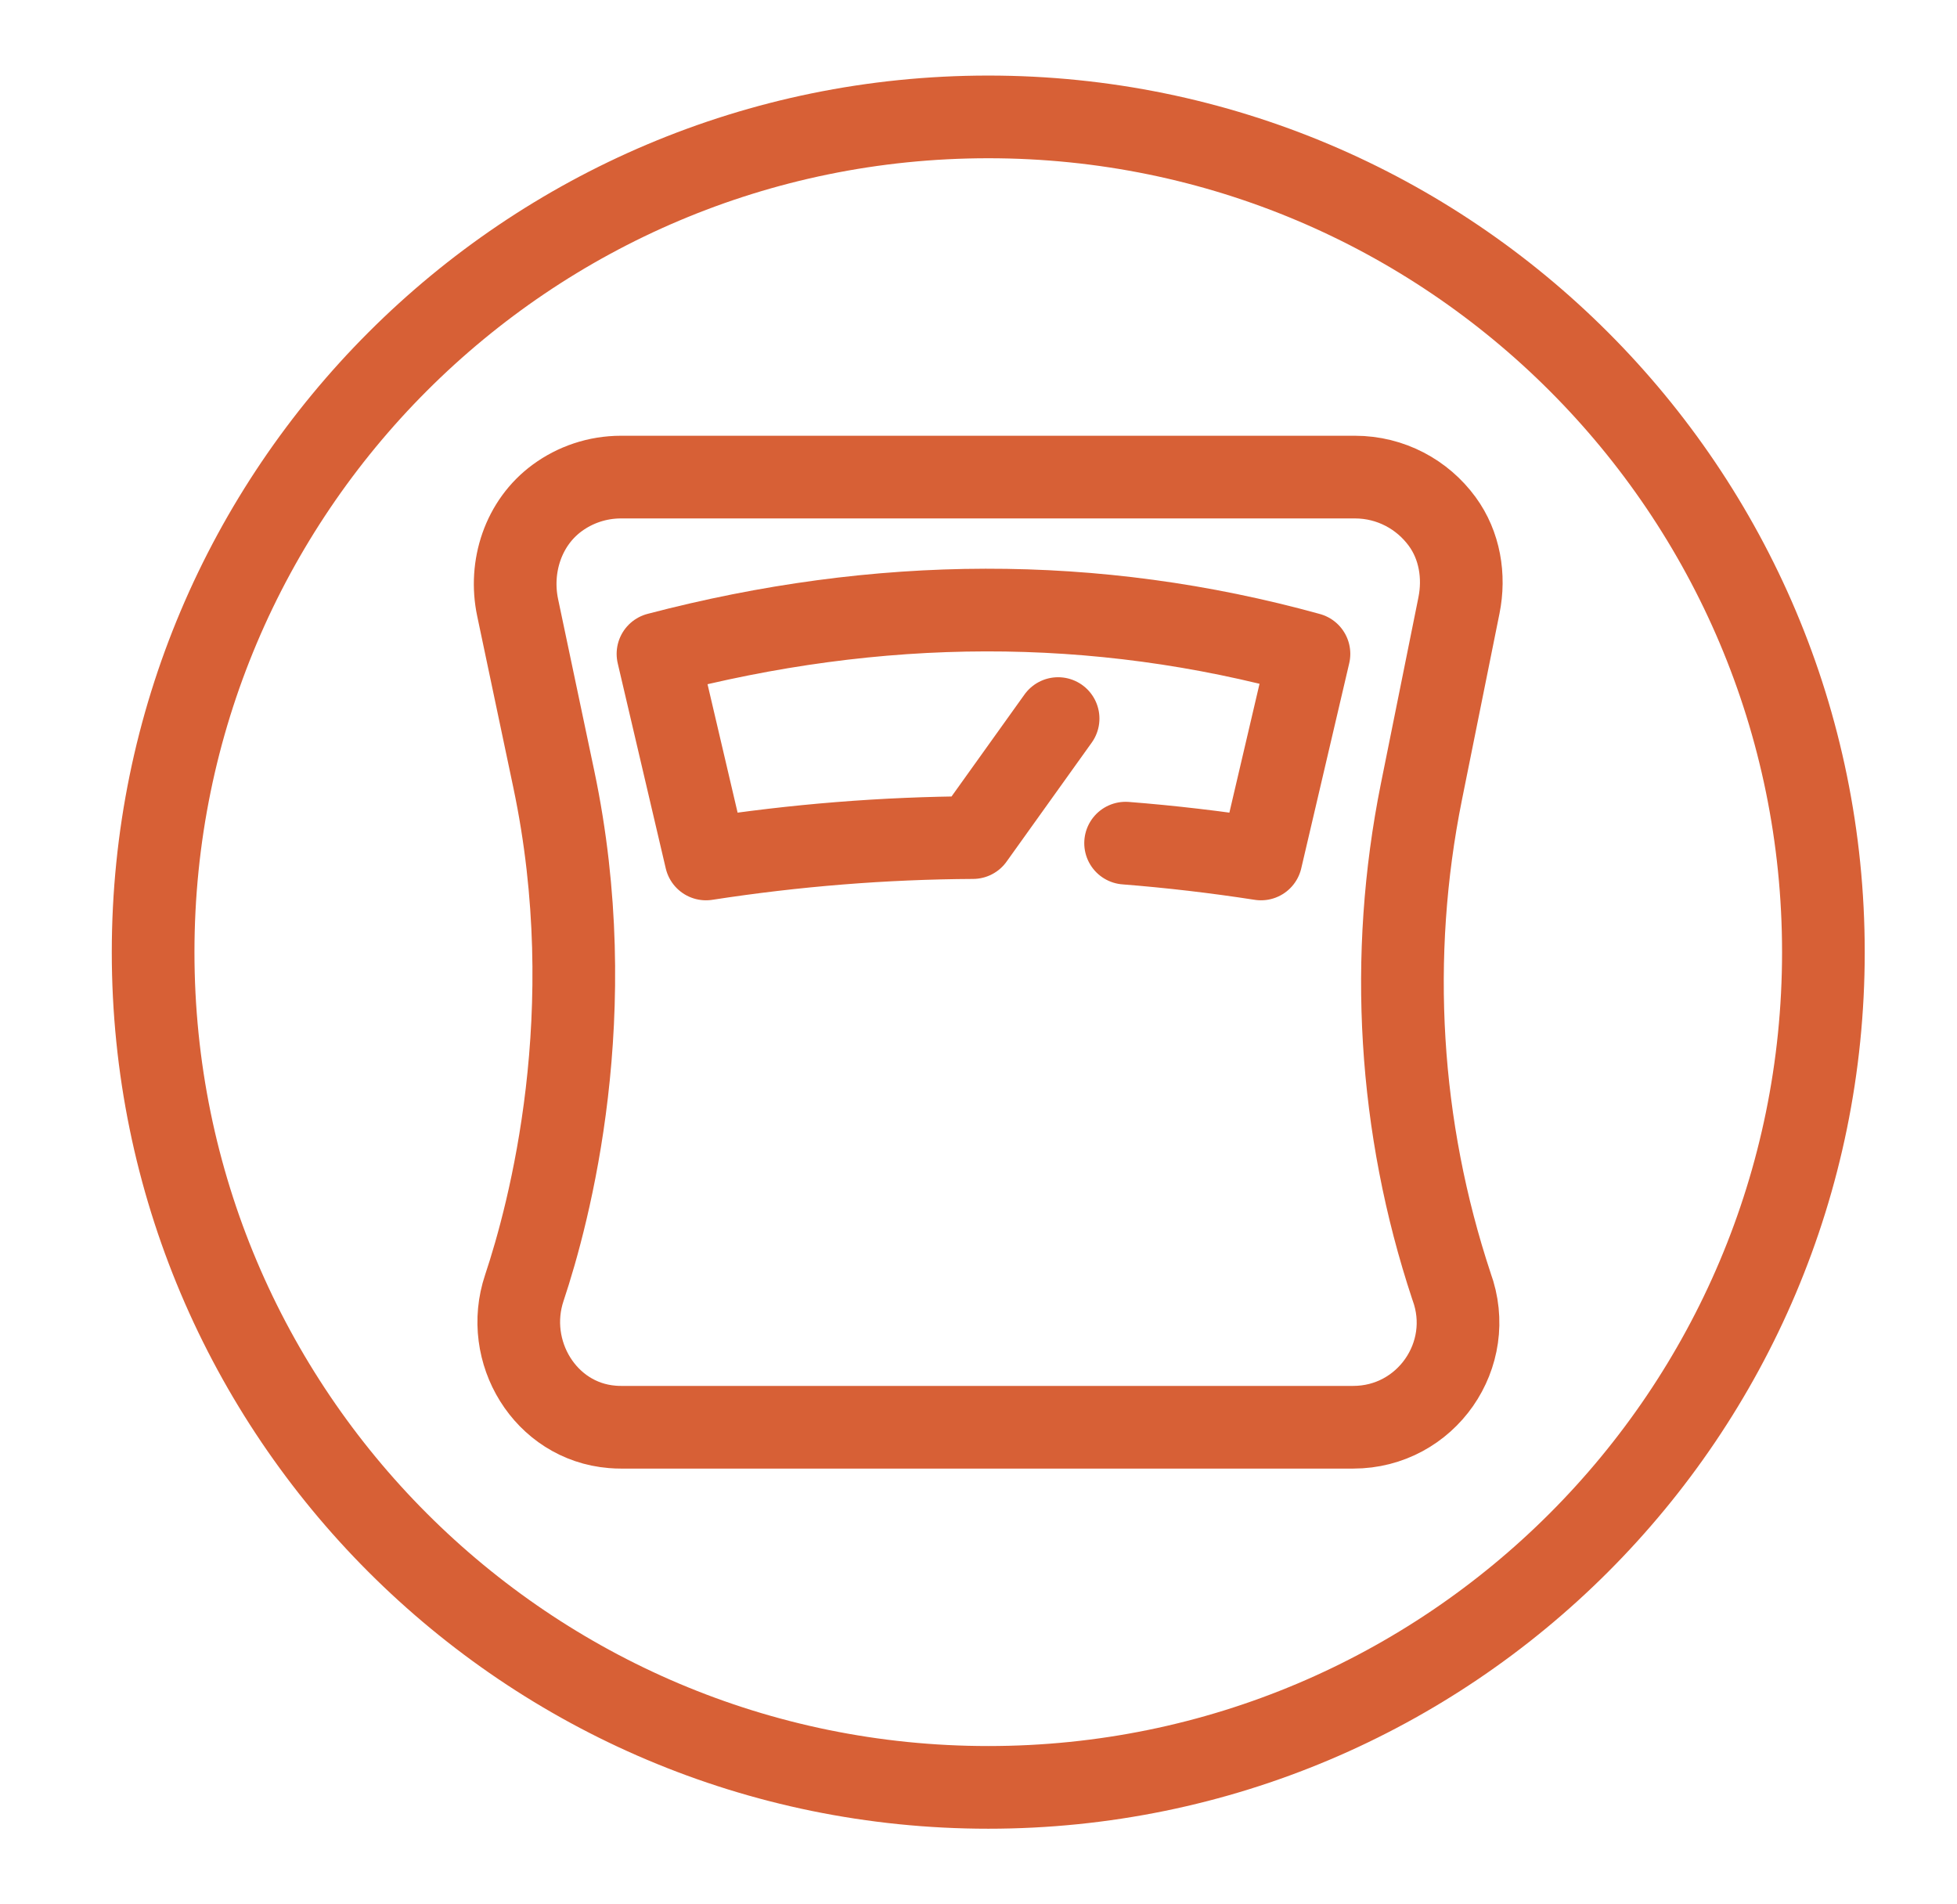 <svg width="37" height="36" viewBox="0 0 37 36" fill="none" xmlns="http://www.w3.org/2000/svg">
<path d="M18.685 33.789C27.405 33.789 34.474 26.72 34.474 18C34.474 9.279 27.405 2.21 18.685 2.21C9.964 2.21 2.895 9.279 2.895 18C2.895 26.72 9.964 33.789 18.685 33.789Z" stroke="#D76036" stroke-width="1.563" stroke-linecap="round" stroke-linejoin="round"/>
<path d="M11.742 26.981C11.686 26.981 11.63 26.979 11.575 26.974C10.309 26.872 9.51 25.552 9.913 24.347C10.385 22.933 11.399 19.135 10.47 14.728L9.787 11.487C9.623 10.71 9.894 9.883 10.535 9.413C10.873 9.165 11.291 9.019 11.743 9.019H25.616C26.294 9.019 26.894 9.349 27.266 9.857C27.598 10.309 27.695 10.893 27.584 11.444L26.874 14.967C26.247 18.084 26.444 21.308 27.443 24.318C27.918 25.611 26.962 26.981 25.585 26.981H11.744H11.742Z" stroke="#D76036" stroke-width="1.563" stroke-linecap="round" stroke-linejoin="round"/>
<path d="M21.281 15.939C22.134 16.006 22.988 16.106 23.841 16.238L24.748 12.361C20.7 11.242 16.596 11.271 12.44 12.361L13.348 16.238C15.03 15.978 16.713 15.843 18.395 15.834L20.005 13.584" stroke="#D76036" stroke-width="1.563" stroke-linecap="round" stroke-linejoin="round"/>
</svg>
